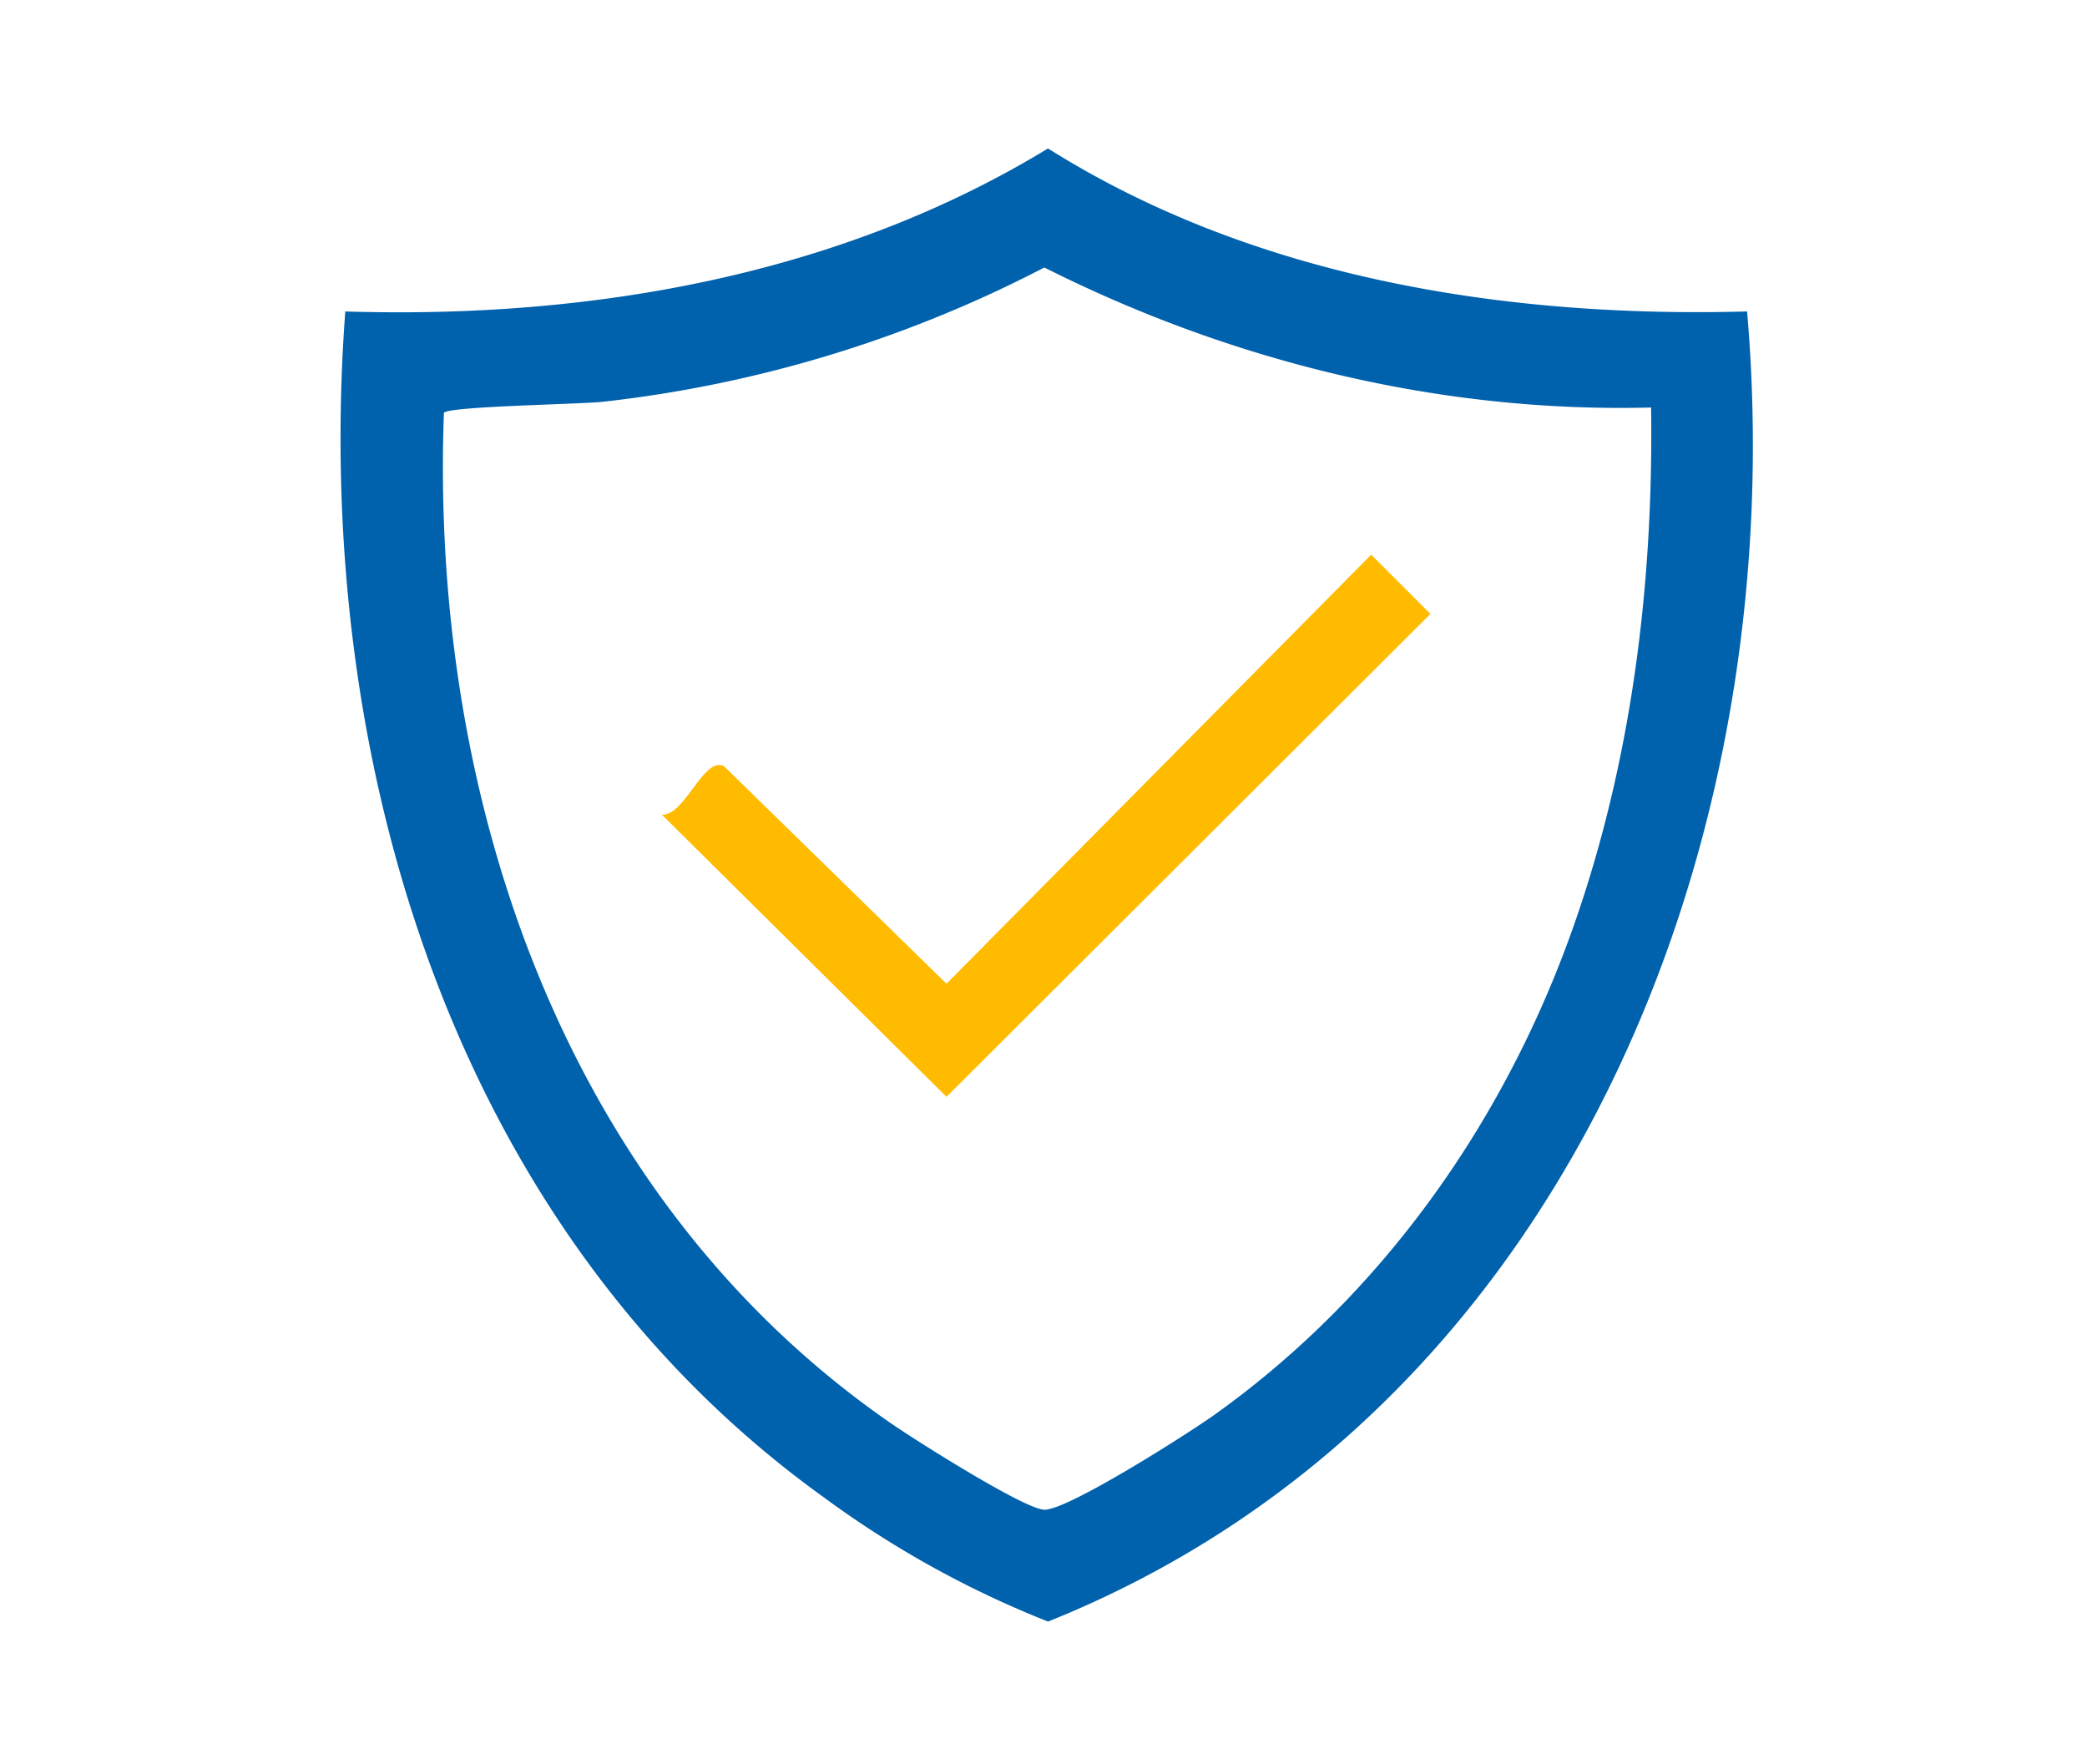 <svg xmlns="http://www.w3.org/2000/svg" xmlns:xlink="http://www.w3.org/1999/xlink" width="239" height="202" viewBox="0 0 239 202">
  <defs>
    <clipPath id="clip-path">
      <rect id="Rectangle_64" data-name="Rectangle 64" width="161.736" height="168.692" fill="none"/>
    </clipPath>
  </defs>
  <g id="Group_152" data-name="Group 152" transform="translate(291 -2288)">
    <rect id="Rectangle_79" data-name="Rectangle 79" width="239" height="202" transform="translate(-291 2288)" fill="#fff"/>
    <g id="Group_146" data-name="Group 146" transform="translate(-252 2305)">
      <g id="Group_129" data-name="Group 129" clip-path="url(#clip-path)">
        <path id="Path_116" data-name="Path 116" d="M161.075,18.666c5.249,60.806-20.726,126.229-80.054,150.026A113.891,113.891,0,0,1,55.361,154.48C12.675,123.808-3.256,69.605.542,18.666,28.409,19.54,57.054,14.614,81.015,0c23.633,14.873,52.422,19.422,80.061,18.666m-11,11c-24.133.628-48.039-5.253-69.481-16.034a144.139,144.139,0,0,1-50.6,15.382c-2.833.291-17.635.511-18.158,1.262-1.625,44.32,13.856,89.97,51.3,115.786,2.7,1.865,15.023,9.667,17.407,9.821,2.589.168,16.635-8.8,19.512-10.854,19.134-13.648,33.1-33.386,40.971-55.475,6.818-19.13,9.34-39.6,9.054-59.889" transform="translate(0)" fill="#0061ad"/>
        <path id="Path_117" data-name="Path 117" d="M56.842,101.637c2.615.191,4.8-6.745,7.115-5.553L89.441,121l48.635-49.135,6.785,6.785-55.42,55.3Z" transform="translate(-20.049 -25.347)" fill="#fb0"/>
      </g>
    </g>
  </g>
</svg>
